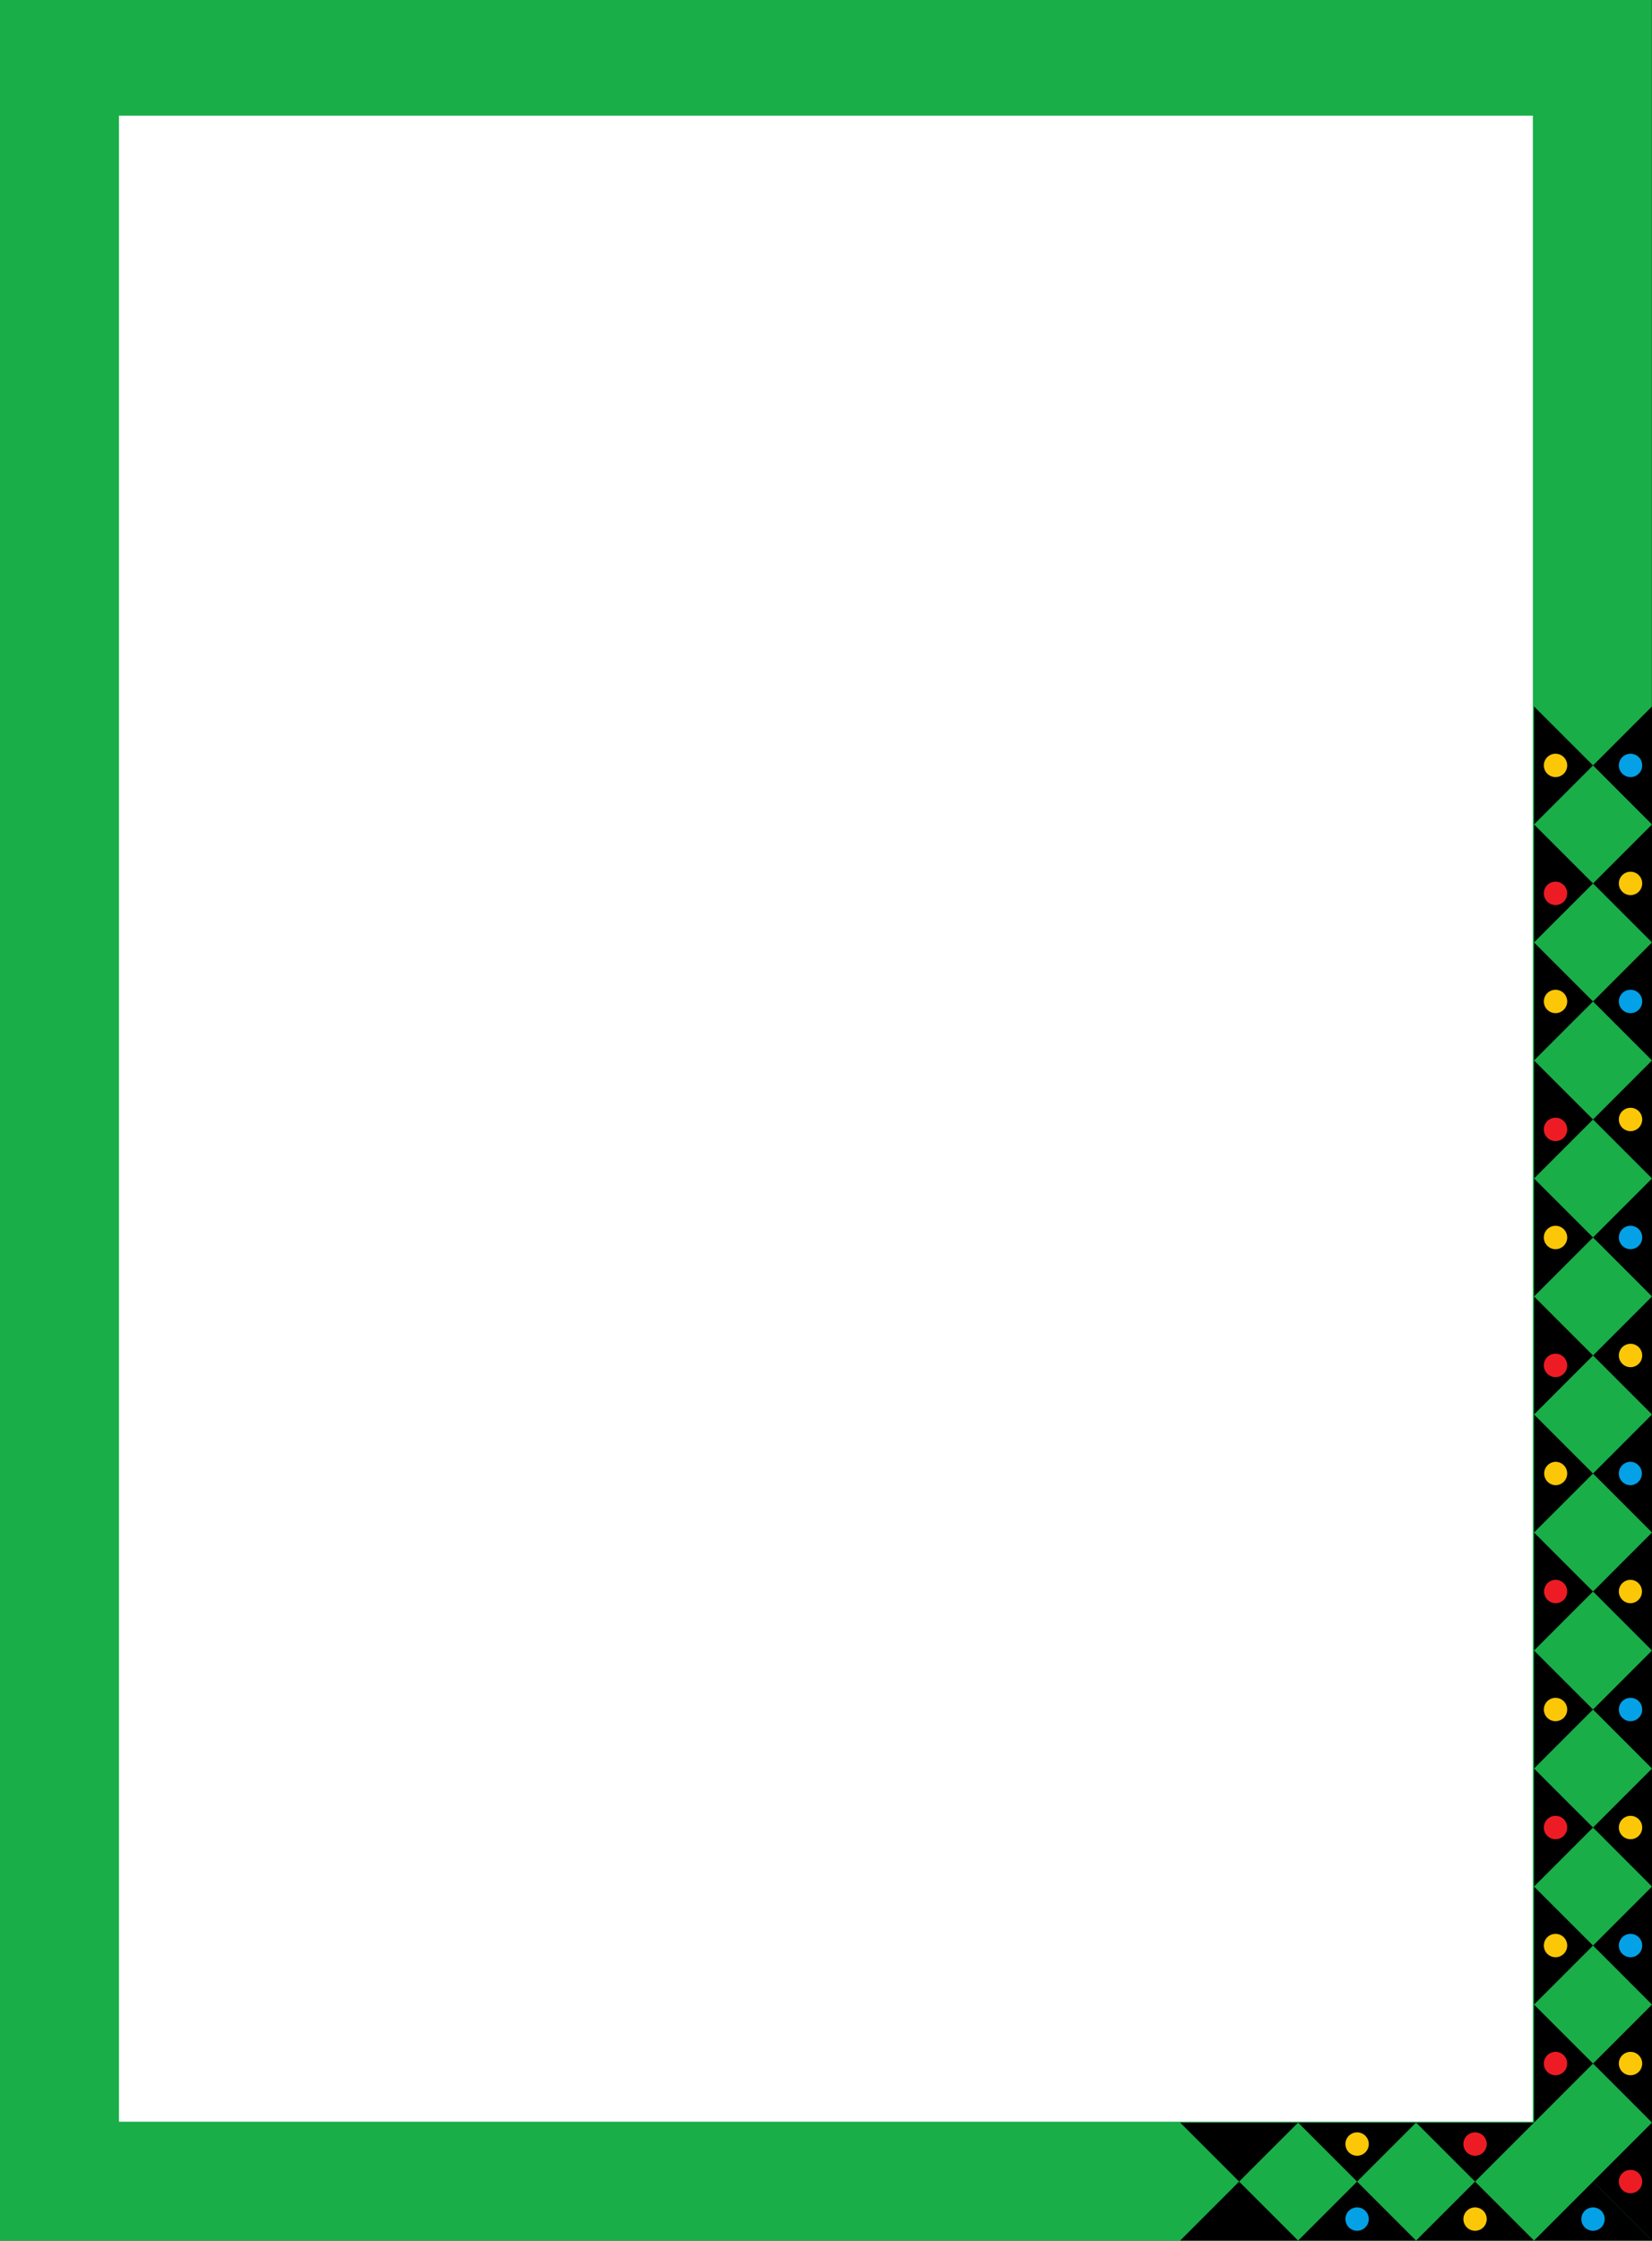 <svg xmlns="http://www.w3.org/2000/svg" width="300.043" height="406.801"><rect width="100%" height="100%" fill="#333333" stroke="none"/><path fill="#19ae48" d="M300.004 406.8V0H0v406.8h300.004"/><path d="m214.344 385.36 10.71 10.71 10.716-10.71zm0 21.421 10.71-10.71 10.716 10.71zm85.699-257.101-10.711-10.715 10.711-10.711zm-21.426 0 10.715-10.715-10.715-10.711zm0 0"/><path d="m300.043 171.102-10.711-10.711 10.711-10.711zm-21.426 0 10.715-10.711-10.715-10.711zm21.426 214.258-10.711 10.71 10.711 10.711zm0 0"/><path fill="#ed1c24" d="M294.023 396.07a2.12 2.12 0 1 0 4.242.001 2.12 2.12 0 0 0-4.242 0"/><path d="m300.043 406.781-10.711-10.71-10.715 10.71zm0 0"/><path fill="#04a1e6" d="M289.332 400.762a2.12 2.12 0 1 0-.001 4.24 2.12 2.12 0 0 0 .001-4.24"/><path d="m278.617 192.527 10.715-10.71-10.715-10.715zm21.426 0-10.711-10.71 10.711-10.715zm-21.426 21.426 10.715-10.71-10.715-10.716zm21.426 0-10.711-10.71 10.711-10.716zm0 21.426-10.711-10.715 10.711-10.71zm-21.426 0 10.715-10.715-10.715-10.71zm21.426 21.426-10.711-10.711 10.711-10.715zm-21.426 0 10.715-10.711-10.715-10.715zm21.426 21.425-10.711-10.71 10.711-10.715zm-21.426 0 10.715-10.71-10.715-10.715zm21.426 21.426-10.711-10.715 10.711-10.71zm-21.426 0 10.715-10.715-10.715-10.71zm21.426 21.426-10.711-10.715 10.711-10.71zm-21.426 0 10.715-10.715-10.715-10.71zm-21.426 64.278 10.715 10.71 10.711-10.71zm0 0"/><path fill="#ed1c24" d="M267.906 391.379a2.12 2.12 0 1 0 .001-4.241 2.12 2.12 0 0 0 0 4.24"/><path d="m257.191 406.781 10.715-10.71 10.711 10.71zM235.77 385.36l10.71 10.71 10.711-10.71zm0 0"/><path fill="#fcc707" d="M267.906 400.762a2.12 2.12 0 1 1 .001 4.24 2.12 2.12 0 0 1 0-4.24m-21.427-9.383a2.12 2.12 0 1 0 .002-4.241 2.12 2.12 0 0 0-.002 4.24"/><path d="m235.77 406.781 10.71-10.71 10.711 10.71zm0 0"/><path fill="#04a1e6" d="M246.48 400.762a2.12 2.12 0 1 1 .002 4.24 2.12 2.12 0 0 1-.002-4.24"/><path d="m300.043 342.508-10.711-10.715 10.711-10.711zm-21.426 0 10.715-10.715-10.715-10.711zm21.426 21.426-10.711-10.715 10.711-10.711zm0 0"/><path fill="#04a1e6" d="M294.023 138.965a2.12 2.12 0 1 1 4.242-.001 2.12 2.12 0 0 1-4.242 0m0 42.852a2.12 2.12 0 1 1 4.242 0 2.12 2.12 0 0 1-4.242 0m0 42.848a2.12 2.12 0 0 1 2.122-2.117 2.121 2.121 0 1 1-2.121 2.117m-.001 42.856c0-1.172.95-2.125 2.122-2.125a2.124 2.124 0 0 1 0 4.246 2.123 2.123 0 0 1-2.122-2.121m0 42.847a2.12 2.12 0 1 1 4.242 0 2.12 2.12 0 0 1-4.242 0m0 42.852a2.12 2.12 0 1 1 4.242-.001 2.12 2.12 0 0 1-4.242 0"/><path d="m278.617 363.934 10.715-10.715-10.715-10.711zm21.426 21.426-10.711-10.715 10.711-10.711zm0 0"/><path fill="#fcc707" d="M284.64 138.965a2.12 2.12 0 1 0-4.24-.001 2.12 2.12 0 0 0 4.24 0m9.383 21.426a2.12 2.12 0 1 1 4.242 0 2.12 2.12 0 0 1-4.242 0m-9.383 21.426a2.12 2.12 0 1 0-4.24 0 2.12 2.12 0 0 0 4.24 0m9.383 21.426a2.12 2.12 0 1 1 4.242 0 2.12 2.12 0 0 1-4.242 0m-9.383 21.422a2.12 2.12 0 0 0-2.12-2.117 2.121 2.121 0 1 0 2.121 2.117m9.382 21.43a2.12 2.12 0 1 1 4.242-.001 2.12 2.12 0 0 1-4.242 0m-9.383 21.427a2.123 2.123 0 0 0-2.12-2.125 2.124 2.124 0 0 0 0 4.246 2.123 2.123 0 0 0 2.12-2.121m9.383 21.421c0-1.168.95-2.12 2.122-2.12a2.123 2.123 0 0 1 0 4.245 2.124 2.124 0 0 1-2.122-2.125m-9.383 21.426a2.12 2.12 0 1 0-4.24 0 2.12 2.12 0 0 0 4.24 0m9.383 21.426a2.12 2.12 0 1 1 4.242-.001 2.12 2.12 0 0 1-4.242.001m-9.383 21.426a2.12 2.12 0 1 0-4.24-.001 2.12 2.12 0 0 0 4.24 0m9.383 21.427a2.12 2.12 0 1 1 4.242-.002 2.12 2.12 0 0 1-4.242.002"/><path d="m278.617 385.36 10.715-10.715-10.715-10.711zm0 0"/><path fill="#ed1c24" d="M284.64 162.191a2.12 2.12 0 1 0-4.24 0 2.12 2.12 0 0 0 4.24 0m0 42.849a2.12 2.12 0 0 0-2.12-2.118 2.121 2.121 0 1 0 2.121 2.117m-.001 42.851c0-1.167-.949-2.12-2.12-2.12a2.123 2.123 0 0 0 0 4.246 2.124 2.124 0 0 0 2.12-2.125m0 41.05c0-1.168-.949-2.12-2.12-2.12a2.123 2.123 0 0 0 0 4.245 2.124 2.124 0 0 0 2.12-2.125m0 42.852a2.12 2.12 0 1 0-4.24-.001 2.12 2.12 0 0 0 4.24.001m0 42.852a2.12 2.12 0 1 0-4.24-.002 2.12 2.12 0 0 0 4.24.002"/><path fill="#fff" d="M278.402 385.2V21h-256.8v364.2h256.8"/></svg>

